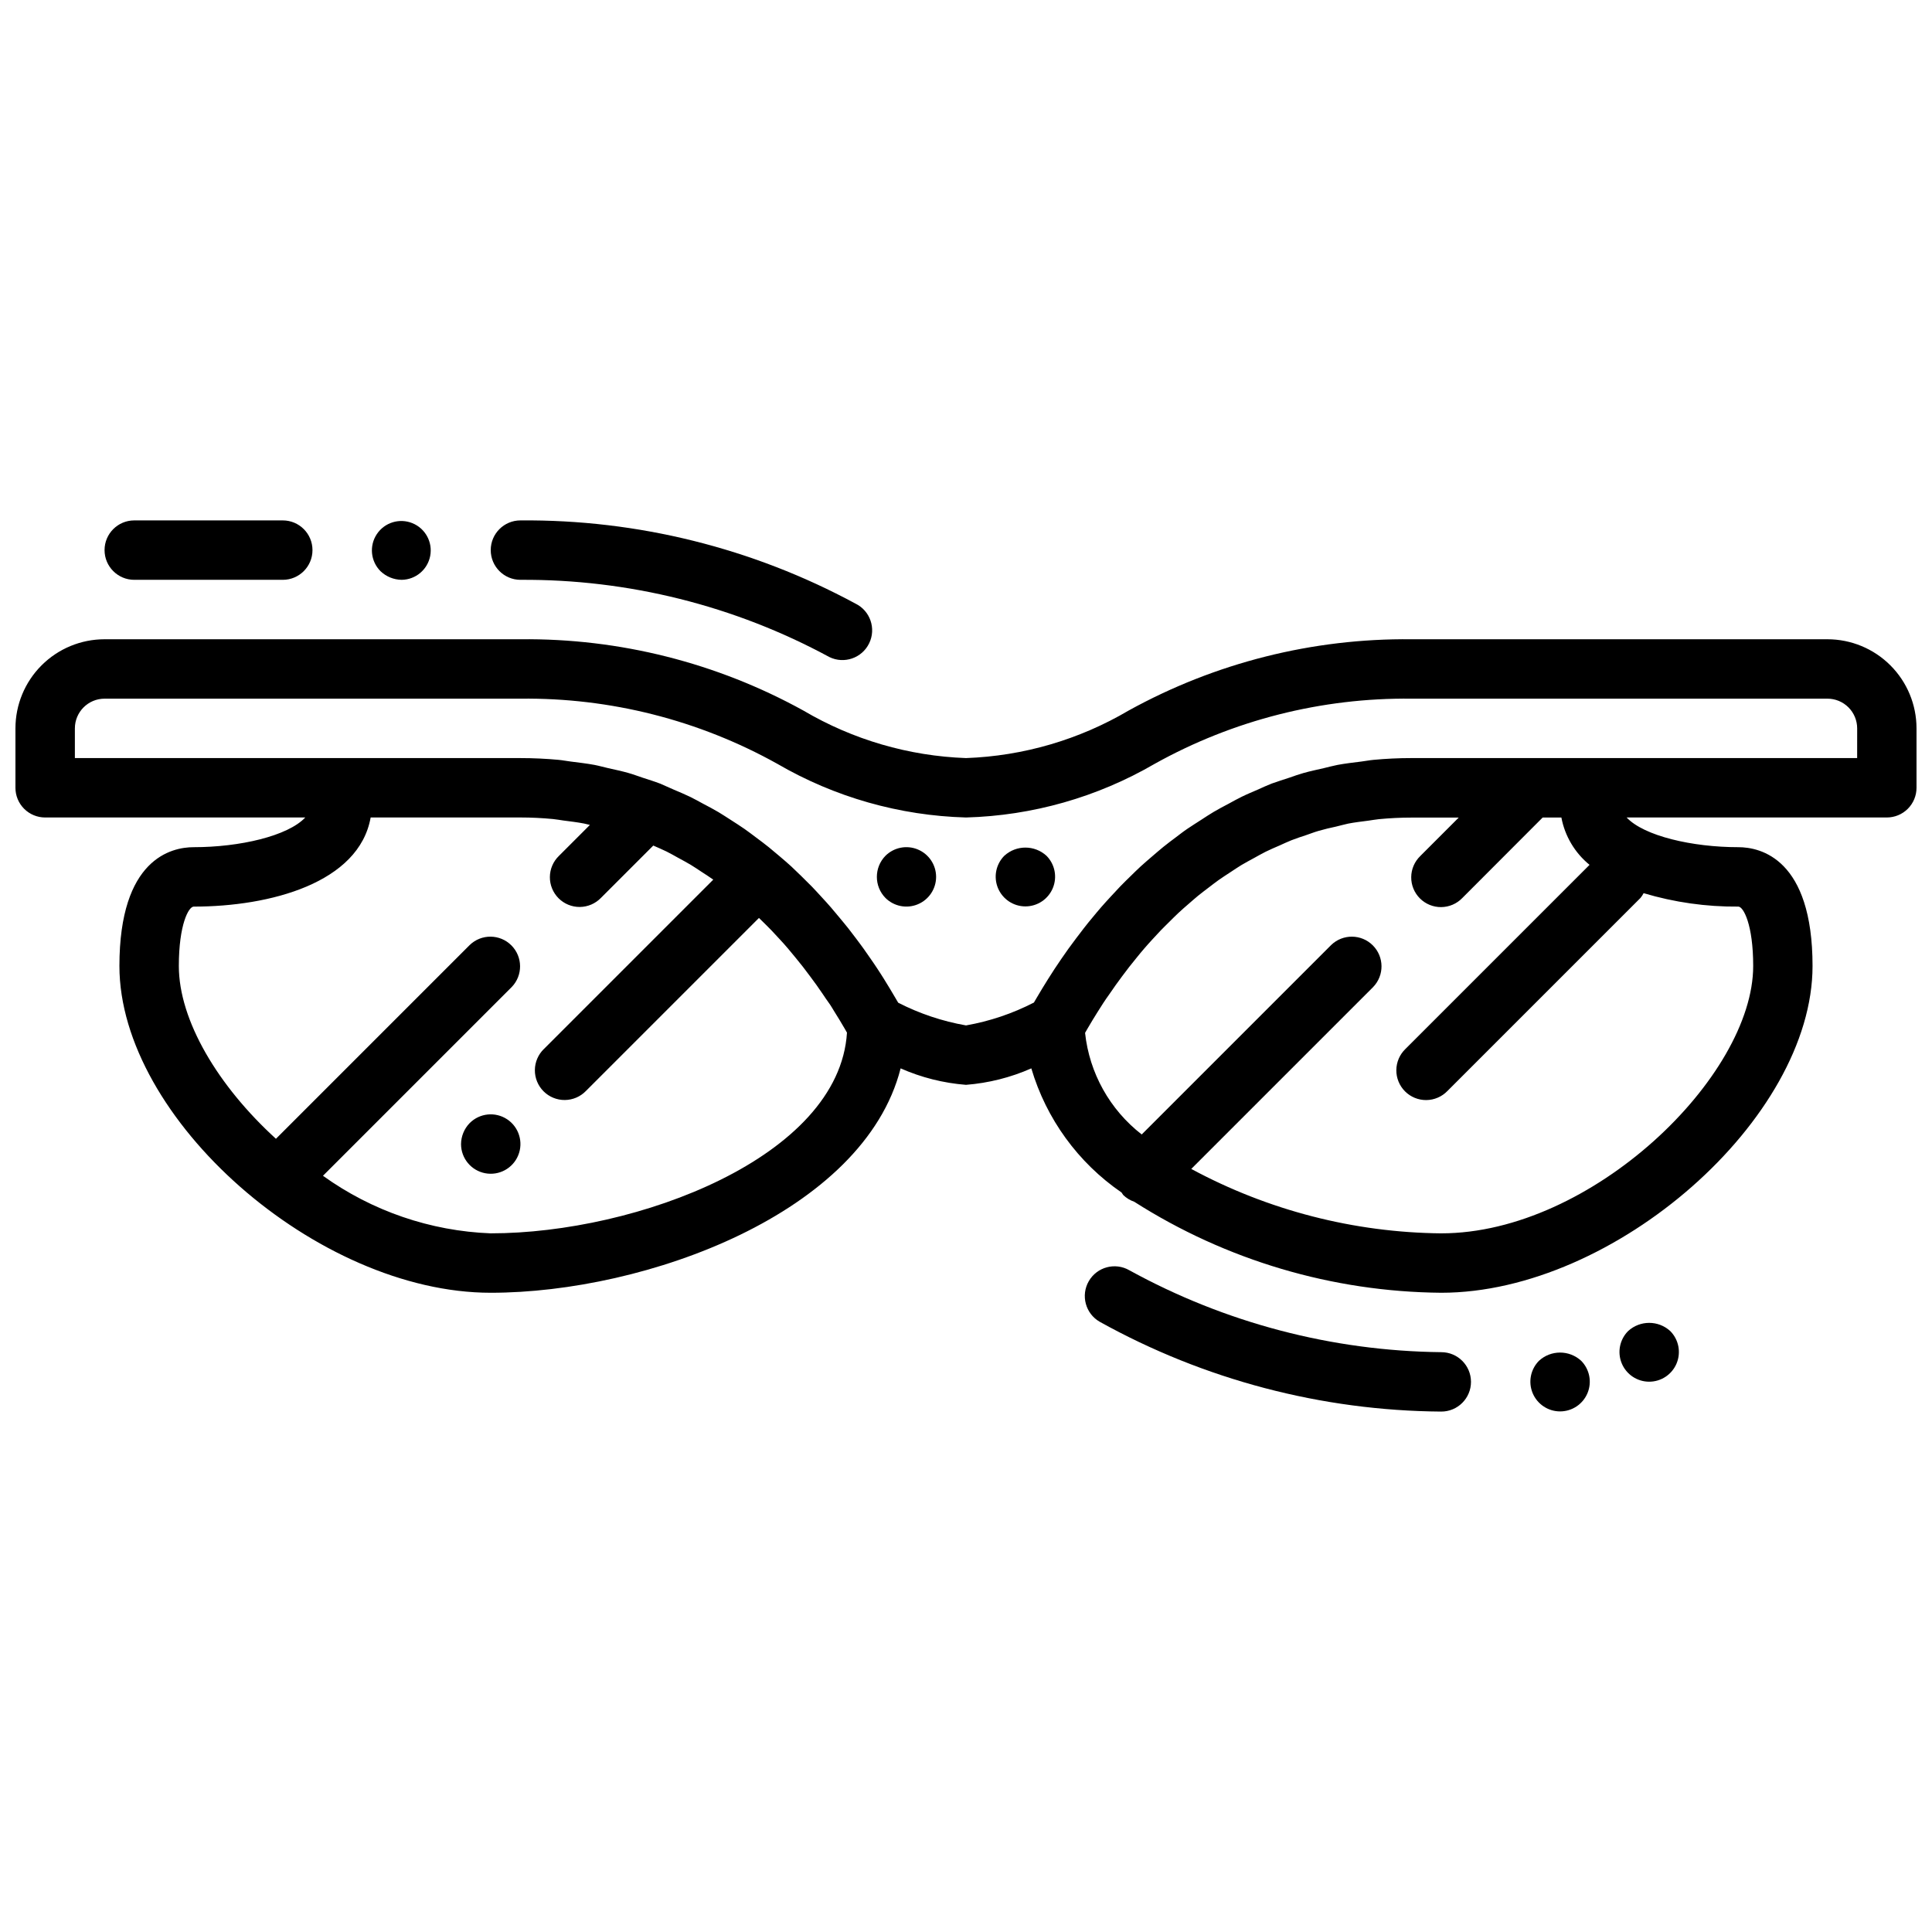 <?xml version="1.0" encoding="UTF-8"?>
<!-- Uploaded to: ICON Repo, www.iconrepo.com, Generator: ICON Repo Mixer Tools -->
<svg width="800px" height="800px" version="1.1" viewBox="144 144 512 512" xmlns="http://www.w3.org/2000/svg">
 <defs>
  <clipPath id="a">
   <path d="m148.09 313h503.81v174h-503.81z"/>
  </clipPath>
 </defs>
 <path d="m281.92 297.66c28.578-0.191 56.742 6.848 81.871 20.465 3.91 1.91 8.629 0.285 10.539-3.629s0.285-8.633-3.629-10.539c-27.258-14.727-57.801-22.312-88.781-22.043-4.348 0-7.871 3.523-7.871 7.871 0 4.348 3.523 7.875 7.871 7.875z"/>
 <path d="m250.43 297.66c3.711-0.039 6.879-2.688 7.578-6.332 0.695-3.644-1.273-7.273-4.707-8.676-3.438-1.406-7.383-0.191-9.438 2.898-2.055 3.09-1.645 7.199 0.977 9.824 1.512 1.438 3.508 2.254 5.59 2.285z"/>
 <path d="m179.58 297.66h39.359c4.348 0 7.871-3.527 7.871-7.875 0-4.348-3.523-7.871-7.871-7.871h-39.359c-4.348 0-7.871 3.523-7.871 7.871 0 4.348 3.523 7.875 7.871 7.875z"/>
 <g clip-path="url(#a)">
  <path d="m628.29 313.41h-110.21c-26.207-0.281-52.043 6.227-74.988 18.895-13.09 7.719-27.902 12.047-43.09 12.594-15.191-0.547-30-4.875-43.094-12.594-22.945-12.668-48.781-19.176-74.988-18.895h-110.21c-6.266 0-12.27 2.488-16.699 6.918-4.43 4.43-6.918 10.434-6.918 16.699v15.742c0 2.09 0.828 4.09 2.305 5.566 1.477 1.477 3.481 2.305 5.566 2.305h68.938c-4.629 4.93-17.414 7.871-29.574 7.871-5.918 0-19.68 3.07-19.68 31.488 0 40.469 52.418 86.594 98.398 86.594 41.125 0 98.855-21.09 108.63-59.465 5.484 2.422 11.34 3.894 17.32 4.363 5.977-0.469 11.832-1.941 17.316-4.363 3.957 13.387 12.402 25.004 23.914 32.898 0.133 0.223 0.273 0.438 0.426 0.645 0.828 0.809 1.824 1.422 2.922 1.797 24.324 15.516 52.523 23.879 81.371 24.125 45.98 0 98.398-46.121 98.398-86.594 0-28.418-13.77-31.488-19.68-31.488-12.18 0-24.977-2.961-29.59-7.871h68.953c2.086 0 4.09-0.828 5.566-2.305 1.477-1.477 2.305-3.477 2.305-5.566v-15.742c0-6.266-2.488-12.27-6.918-16.699-4.426-4.43-10.434-6.918-16.695-6.918zm-354.24 157.44c-15.996-0.613-31.461-5.918-44.461-15.258l50.027-50.027c2.981-3.086 2.938-7.996-0.098-11.035-3.035-3.035-7.945-3.078-11.035-0.094l-51.355 51.355c-15.32-13.957-25.734-31.359-25.734-45.789 0-11.02 2.606-15.742 3.938-15.742 20.316 0 43.816-6.297 46.895-23.617l39.695-0.004c2.961 0 5.84 0.148 8.66 0.418 0.953 0.094 1.852 0.27 2.785 0.395 1.82 0.234 3.637 0.449 5.391 0.789 0.535 0.102 1.031 0.262 1.574 0.371l-8.211 8.211 0.004-0.004c-1.52 1.469-2.387 3.484-2.402 5.594-0.02 2.113 0.812 4.141 2.305 5.637 1.492 1.492 3.523 2.324 5.633 2.305 2.113-0.02 4.129-0.887 5.594-2.402l13.871-13.871c1.172 0.52 2.363 1.016 3.504 1.574s2.008 1.086 3.008 1.629c1.141 0.629 2.305 1.234 3.41 1.898 0.977 0.59 1.914 1.234 2.867 1.859 0.953 0.621 2.102 1.355 3.109 2.07l-44.871 44.871-0.004-0.004c-1.52 1.469-2.383 3.484-2.402 5.594-0.02 2.113 0.812 4.141 2.305 5.637 1.492 1.492 3.523 2.324 5.637 2.305 2.109-0.02 4.125-0.883 5.594-2.402l45.848-45.848 0.961 0.938c0.789 0.789 1.613 1.574 2.363 2.363 0.746 0.789 1.473 1.574 2.195 2.363 0.723 0.789 1.457 1.574 2.156 2.418s1.363 1.629 2.023 2.441c0.66 0.812 1.324 1.613 1.953 2.426s1.242 1.621 1.844 2.441c0.598 0.82 1.18 1.574 1.738 2.363s1.133 1.621 1.684 2.426c0.551 0.805 1.039 1.574 1.574 2.289 0.535 0.715 1.016 1.574 1.504 2.363 0.488 0.789 0.914 1.449 1.34 2.164 0.426 0.715 0.914 1.527 1.348 2.273l0.645 1.125c-2.074 33.039-55.723 53.191-94.406 53.191zm291.2-97.66-48.805 48.805c-1.52 1.469-2.383 3.484-2.402 5.594-0.02 2.113 0.812 4.141 2.305 5.637 1.492 1.492 3.523 2.324 5.637 2.305 2.109-0.02 4.125-0.883 5.594-2.402l51.168-51.168c0.32-0.391 0.598-0.812 0.832-1.262 8.141 2.434 16.602 3.633 25.098 3.559 1.332 0 3.938 4.723 3.938 15.742 0 29.27-42.746 70.848-82.656 70.848l-0.004 0.004c-23.145-0.227-45.887-6.086-66.258-17.074l48.207-48.207v-0.004c2.984-3.086 2.941-7.996-0.094-11.035-3.035-3.035-7.945-3.078-11.035-0.094l-50.207 50.207c-8.453-6.562-13.871-16.281-15.012-26.922l0.645-1.125c0.434-0.746 0.875-1.504 1.348-2.273 0.473-0.77 0.883-1.434 1.34-2.164 0.457-0.73 0.984-1.574 1.504-2.363 0.52-0.789 1.016-1.52 1.574-2.289 0.559-0.77 1.102-1.613 1.684-2.426s1.141-1.574 1.73-2.363c0.59-0.789 1.219-1.637 1.859-2.457 0.637-0.82 1.273-1.574 1.938-2.41 0.66-0.836 1.332-1.629 2.031-2.449 0.699-0.82 1.426-1.613 2.156-2.418 0.73-0.805 1.441-1.574 2.195-2.363 0.754-0.789 1.574-1.574 2.363-2.363 0.789-0.789 1.574-1.574 2.363-2.312 0.789-0.738 1.73-1.574 2.606-2.32s1.676-1.48 2.551-2.195c0.875-0.715 1.891-1.48 2.852-2.211 0.961-0.73 1.785-1.387 2.723-2.047 0.938-0.66 2.062-1.387 3.109-2.07s1.883-1.266 2.867-1.859c1.102-0.66 2.266-1.266 3.41-1.898 1-0.543 1.977-1.117 3.008-1.629 1.195-0.598 2.449-1.117 3.691-1.66 1.047-0.465 2.07-0.961 3.148-1.387 1.309-0.52 2.684-0.953 4.039-1.41 1.078-0.363 2.133-0.789 3.242-1.094 1.465-0.426 3-0.789 4.519-1.109 1.07-0.25 2.109-0.551 3.203-0.789 1.746-0.34 3.574-0.551 5.391-0.789 0.938-0.125 1.836-0.301 2.785-0.395 2.809-0.27 5.691-0.418 8.66-0.418h12.484l-10.18 10.18-0.004 0.008c-1.52 1.469-2.387 3.484-2.402 5.594-0.02 2.113 0.809 4.141 2.305 5.637 1.492 1.492 3.523 2.324 5.633 2.305 2.113-0.02 4.129-0.883 5.594-2.402l21.309-21.344h4.953c0.93 4.934 3.578 9.379 7.469 12.551zm70.914-28.293h-118.08c-3.465 0-6.816 0.164-10.094 0.473-1.109 0.102-2.156 0.316-3.242 0.449-2.117 0.262-4.25 0.512-6.297 0.891-1.258 0.242-2.449 0.582-3.676 0.867-1.785 0.41-3.598 0.789-5.312 1.273-1.273 0.363-2.481 0.789-3.723 1.227-1.574 0.527-3.211 1.023-4.723 1.574-1.242 0.48-2.418 1.031-3.621 1.574-1.449 0.629-2.922 1.234-4.32 1.922-1.188 0.574-2.305 1.211-3.457 1.836-1.34 0.707-2.691 1.41-3.984 2.18-1.125 0.66-2.188 1.379-3.273 2.078-1.227 0.789-2.473 1.574-3.644 2.363-1.172 0.789-2.078 1.52-3.102 2.289s-2.258 1.676-3.336 2.559c-1.078 0.883-1.938 1.629-2.891 2.449-0.953 0.82-2.078 1.777-3.07 2.684s-1.793 1.715-2.676 2.574c-0.883 0.859-1.898 1.844-2.801 2.785-0.906 0.945-1.652 1.762-2.473 2.652-0.82 0.891-1.723 1.875-2.543 2.816-0.82 0.945-1.527 1.801-2.273 2.707s-1.574 1.875-2.281 2.816c-0.707 0.945-1.402 1.812-2.078 2.723-0.676 0.914-1.379 1.844-2.039 2.754-0.66 0.914-1.258 1.793-1.883 2.691-0.621 0.898-1.219 1.793-1.801 2.676-0.582 0.883-1.133 1.746-1.676 2.613-0.543 0.867-1.07 1.699-1.574 2.543s-1.008 1.684-1.496 2.512c-0.227 0.41-0.504 0.836-0.723 1.234l-0.012 0.008c-5.656 2.914-11.719 4.957-17.984 6.055-6.258-1.094-12.312-3.121-17.965-6.016-0.227-0.402-0.496-0.789-0.73-1.234-0.48-0.828-0.969-1.652-1.488-2.504-0.52-0.852-1.039-1.699-1.574-2.574-0.535-0.875-1.078-1.691-1.645-2.566s-1.219-1.82-1.852-2.738c-0.629-0.922-1.203-1.738-1.836-2.629-0.629-0.891-1.379-1.875-2.086-2.824-0.707-0.953-1.332-1.762-2.031-2.652s-1.574-1.922-2.363-2.883c-0.789-0.961-1.457-1.762-2.219-2.644-0.762-0.883-1.715-1.93-2.606-2.891-0.891-0.961-1.574-1.73-2.41-2.59-0.836-0.859-1.898-1.906-2.867-2.852-0.969-0.945-1.715-1.676-2.613-2.512-1.016-0.93-2.078-1.836-3.148-2.746-0.938-0.789-1.859-1.574-2.824-2.363-1.102-0.898-2.258-1.746-3.418-2.613-1-0.746-1.984-1.512-3.023-2.234-1.203-0.844-2.465-1.629-3.715-2.441-1.07-0.676-2.109-1.379-3.211-2.031-1.316-0.789-2.684-1.488-4.047-2.211-1.125-0.605-2.227-1.234-3.387-1.801-1.426-0.691-2.922-1.309-4.394-1.938-1.188-0.52-2.363-1.062-3.559-1.574-1.574-0.598-3.188-1.102-4.809-1.629-1.219-0.402-2.363-0.852-3.66-1.211-1.73-0.496-3.551-0.875-5.352-1.281-1.219-0.277-2.363-0.613-3.644-0.859-2.047-0.379-4.18-0.621-6.297-0.891-1.086-0.133-2.133-0.348-3.242-0.449-3.25-0.301-6.609-0.465-10.066-0.465h-118.08v-7.871c0-4.348 3.527-7.875 7.875-7.875h110.21c23.809-0.277 47.273 5.676 68.07 17.266 15.215 8.852 32.414 13.742 50.012 14.223 17.594-0.48 34.789-5.371 50-14.223 20.801-11.59 44.27-17.539 68.078-17.266h110.21c2.086 0 4.09 0.832 5.566 2.309 1.473 1.477 2.305 3.477 2.305 5.566z"/>
 </g>
 <path d="m268.46 441.64c-1.453 1.5-2.269 3.504-2.281 5.59 0.02 3.754 2.691 6.973 6.375 7.684 3.688 0.711 7.363-1.277 8.781-4.754 1.422-3.473 0.188-7.469-2.941-9.539-3.133-2.074-7.289-1.645-9.934 1.02z"/>
 <path d="m410.15 370.79c-2.238 2.258-2.898 5.637-1.676 8.57 1.223 2.934 4.09 4.844 7.266 4.844 3.18 0 6.043-1.91 7.266-4.844 1.223-2.934 0.562-6.312-1.676-8.57-3.164-2.894-8.016-2.894-11.18 0z"/>
 <path d="m378.66 370.79c-3.043 3.106-3.043 8.074 0 11.18 2.258 2.238 5.637 2.898 8.57 1.676 2.934-1.223 4.848-4.09 4.848-7.266 0-3.18-1.914-6.043-4.848-7.266-2.934-1.223-6.312-0.562-8.57 1.676z"/>
 <path d="m525.95 502.34c-28.918-0.309-57.312-7.766-82.656-21.703-3.766-2.176-8.582-0.883-10.754 2.883-2.176 3.769-0.883 8.586 2.883 10.758 27.707 15.391 58.836 23.574 90.527 23.805 4.348 0 7.875-3.523 7.875-7.871 0-4.348-3.527-7.871-7.875-7.871z"/>
 <path d="m551.85 504.62c-2.238 2.258-2.902 5.637-1.68 8.57s4.09 4.848 7.266 4.848c3.18 0 6.047-1.914 7.269-4.848 1.223-2.934 0.559-6.312-1.68-8.57-3.16-2.902-8.016-2.902-11.176 0z"/>
 <path d="m575.46 496.75c-2.238 2.258-2.898 5.637-1.676 8.57 1.223 2.934 4.09 4.844 7.266 4.844 3.18 0 6.043-1.91 7.266-4.844 1.223-2.934 0.562-6.312-1.676-8.57-3.16-2.902-8.016-2.902-11.18 0z"/>
</svg>